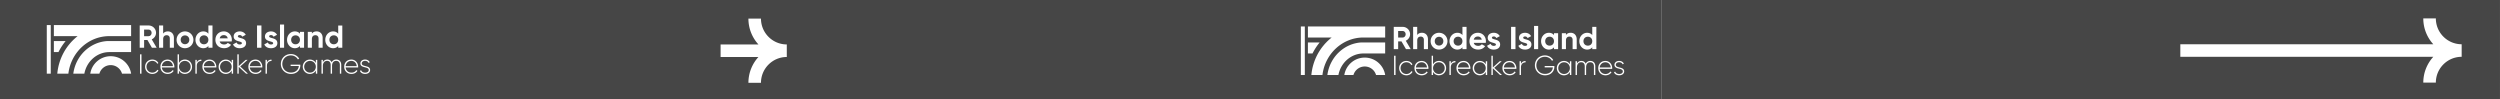 <svg xmlns="http://www.w3.org/2000/svg" viewBox="0 0 1724.3 68.49"><g fill="#464646"><path d="M992.53,25.37c-1.67,0-2.96,1.25-2.96,3.03s1.29,3.03,2.96,3.03,2.98-1.25,2.98-3.03-1.29-3.03-2.98-3.03Z"/><use href="#B"/><use href="#C"/><use href="#D"/><path d="M1019.31 25.15c-1.51 0-2.55.81-2.87 2.22h5.6c-.35-1.58-1.54-2.22-2.72-2.22zm-13.67 6.34c1.73 0 3.03-1.25 3.03-3.09s-1.29-3.09-3.03-3.09-3.05 1.25-3.05 3.09 1.29 3.09 3.05 3.09zm63.14 0c1.76 0 3.05-1.25 3.05-3.09s-1.29-3.09-3.05-3.09-3.03 1.25-3.03 3.09 1.29 3.09 3.03 3.09zm-76.36 11.45c-2.26 0-4.03 1.79-4.03 4.05s1.77 4.05 4.03 4.05 4.03-1.79 4.03-4.05-1.77-4.05-4.03-4.05z"/><use href="#B" x="-60.65"/><path d="M969.53,23.62c0-1.27-.94-2.26-2.08-2.26h-3.12v4.54h3.12c1.14,0,2.08-1.01,2.08-2.28Z"/><use href="#D" x="58.04"/><path d="M1095.18,25.31c-1.76,0-3.05,1.25-3.05,3.09s1.29,3.09,3.05,3.09,3.03-1.25,3.03-3.09-1.29-3.09-3.03-3.09Z"/><use href="#C" x="97.8"/><path d="M567.27 0v68.49h578.51V0H567.27zm500.98 22.61c1.6 0 2.79.61 3.58 1.6v-1.29h2.83v10.97h-2.83V32.6c-.79.99-1.98 1.6-3.58 1.6-2.92 0-5.33-2.52-5.33-5.79s2.41-5.79 5.33-5.79zm-26.03-4.09h3.03v15.36h-3.03V18.52zm-37.11 4.09c1.6 0 2.77.59 3.56 1.6v-5.68h2.83v15.36h-2.83V32.6c-.79 1.01-1.95 1.6-3.56 1.6-2.94 0-5.36-2.52-5.36-5.79s2.41-5.79 5.36-5.79zM899.96 51.74h-2.74V18.26h2.74v33.48zm2.12-22.47h8.13a40.23 40.23 0 0 0-4.95 7.61h-3.17v-7.61zm13.43 22.47c1.65-12.4 11.59-21.82 23.54-22.47h16.32v7.61h-14.99c-8.52 0-15.65 6.4-17.25 14.86h-7.63zm33.58 0c-.97-3.39-4.1-5.88-7.8-5.88s-6.83 2.49-7.8 5.88h-6.29c1.08-6.8 6.98-12.02 14.09-12.02s13.01 5.22 14.09 12.02h-6.29zm6.29-25.87h-15c-14.52 0-26.54 11.31-28.27 25.88h-7.65c.8-8.52 4.4-16.44 10.36-22.58a37.86 37.86 0 0 1 3.66-3.3H902.1v-7.61h53.28v7.61zm7.16 25.87h-1.01V38.42h1.01v13.32zm1.79-17.85h-3.03V18.53h6.15c2.83 0 5.11 2.28 5.11 5.09 0 1.93-1.21 3.67-2.96 4.48l3.4 5.79h-3.27l-3.09-5.33h-2.3v5.33zm5.69 18.06c-2.87 0-5-2.15-5-4.96s2.13-4.96 5-4.96c1.86 0 3.46.95 4.15 2.44l-.78.46c-.55-1.2-1.84-1.98-3.37-1.98-2.3 0-4.03 1.79-4.03 4.05s1.73 4.05 4.03 4.05c1.54 0 2.8-.8 3.42-1.98l.8.48c-.76 1.46-2.36 2.42-4.22 2.42zm4.63-33.43h2.83v5.62c.66-.99 1.8-1.54 3.27-1.54 2.33 0 4.15 1.62 4.15 4.54v6.74h-2.83v-6.39c0-1.49-.9-2.26-2.17-2.26-1.38 0-2.41.81-2.41 2.72v5.93h-2.83V18.52zm10.54 28.96h-8.62c.23 2.15 1.86 3.56 4.03 3.56 1.56 0 2.74-.72 3.29-1.73l.84.49c-.78 1.29-2.26 2.15-4.15 2.15-2.93 0-5-2.09-5-4.96s2.02-4.96 4.93-4.96 4.7 2.4 4.7 5c0 .15-.02.3-.02.46zm7.29 4.47c-1.85 0-3.31-.95-4.09-2.42v2.21h-.95V38.42h.95v6.01c.78-1.46 2.24-2.42 4.09-2.42a4.9 4.9 0 0 1 4.93 4.96 4.9 4.9 0 0 1-4.93 4.96zm.05-17.76a5.72 5.72 0 0 1-5.79-5.79c0-3.27 2.57-5.79 5.79-5.79s5.82 2.52 5.82 5.79-2.59 5.79-5.82 5.79zm11.3 8.82c-1.64 0-3.18 1.01-3.18 3.44v5.29h-.95v-9.51h.95v1.86c.65-1.5 1.88-2 3.18-2V43zm10.31 4.47h-8.62c.23 2.15 1.86 3.56 4.03 3.56 1.56 0 2.74-.72 3.29-1.73l.84.49c-.78 1.29-2.26 2.15-4.15 2.15-2.93 0-5-2.09-5-4.96s2.02-4.96 4.93-4.96 4.7 2.4 4.7 5c0 .15-.02.3-.02.46zm-.62-19.08c0-3.27 2.35-5.79 5.79-5.79 3.25 0 5.55 2.57 5.55 5.79a6.09 6.09 0 0 1-.11 1.16h-8.27c.39 1.45 1.6 2.06 3.09 2.06 1.1 0 1.98-.46 2.46-1.1l2.28 1.32c-1.03 1.49-2.68 2.35-4.78 2.35-3.69 0-6.01-2.52-6.01-5.79zm12.21 23.34h-.97v-2.15c-.8 1.43-2.26 2.36-4.09 2.36-2.7 0-4.93-2.15-4.93-4.96s2.23-4.96 4.93-4.96c1.83 0 3.29.93 4.09 2.36v-2.15h.97v9.51zm-.08-20.16l2.46-1.38c.31.9 1.05 1.43 2.15 1.43.9 0 1.51-.31 1.51-.94 0-1.6-5.66-.72-5.66-4.59 0-2.24 1.91-3.49 4.17-3.49 1.78 0 3.31.81 4.17 2.33l-2.41 1.32c-.33-.7-.94-1.12-1.76-1.12-.7 0-1.27.31-1.27.9 0 1.62 5.66.61 5.66 4.65 0 2.37-2.06 3.51-4.41 3.51-2.19 0-3.82-.92-4.61-2.61zm9 20.16l-5.04-4.68v4.68h-.95V38.42h.95v8.12l4.81-4.32h1.33l-5.12 4.57 5.31 4.95h-1.29zm11.2-4.26h-8.62c.23 2.15 1.86 3.56 4.03 3.56 1.56 0 2.74-.72 3.29-1.73l.84.49c-.78 1.29-2.26 2.15-4.15 2.15-2.93 0-5-2.09-5-4.96s2.02-4.96 4.93-4.96 4.7 2.4 4.7 5c0 .15-.02.3-.02.46zm6.37-4.47c-1.64 0-3.18 1.01-3.18 3.44v5.29h-.95v-9.51h.95v1.86c.65-1.5 1.88-2 3.18-2V43zm-.38-8.82c-2.19 0-3.82-.92-4.61-2.61l2.46-1.38c.31.9 1.05 1.43 2.15 1.43.9 0 1.51-.31 1.51-.94 0-1.6-5.66-.72-5.66-4.59 0-2.24 1.91-3.49 4.17-3.49 1.78 0 3.31.81 4.17 2.33l-2.41 1.32c-.33-.7-.94-1.12-1.76-1.12-.7 0-1.27.31-1.27.9 0 1.62 5.66.61 5.66 4.65 0 2.37-2.06 3.51-4.41 3.51zm6.23-16.32h2.83v16.02h-2.83V17.87zm14.01 28.18c0 3.21-2.45 5.9-6.43 5.9s-7-3.06-7-6.87 2.87-6.87 6.92-6.87c2.47 0 4.62 1.29 5.73 3.21l-.89.53c-.88-1.67-2.74-2.78-4.83-2.78-3.5 0-5.92 2.63-5.92 5.9s2.42 5.9 5.99 5.9c3.23 0 5.19-2 5.4-4.49h-5.65v-.95h6.68v.51zm11.68 5.69h-.97v-2.15c-.8 1.43-2.26 2.36-4.09 2.36-2.7 0-4.93-2.15-4.93-4.96s2.23-4.96 4.93-4.96c1.83 0 3.29.93 4.09 2.36v-2.15h.97v9.51zm-1.28-26.5c-1.38 0-2.41.81-2.41 2.72v5.93h-2.83V22.92h2.83v1.23c.66-.99 1.8-1.54 3.27-1.54 2.33 0 4.15 1.62 4.15 4.54v6.74h-2.83V27.5c0-1.49-.9-2.26-2.17-2.26zm17.83 26.5h-.95v-6.03c0-1.81-1.05-2.78-2.53-2.78-1.6 0-2.85 1.07-2.85 3.5v5.31h-.95v-6.03c0-1.81-.97-2.78-2.43-2.78-1.56 0-2.95 1.07-2.95 3.5v5.31h-.95v-9.51h.95v1.64c.7-1.31 1.84-1.85 3.06-1.85 1.39 0 2.47.69 2.97 1.94.68-1.33 1.9-1.94 3.18-1.94 2.02 0 3.46 1.31 3.46 3.69v6.03zm.73-17.85h-2.83V32.6c-.79 1.01-1.95 1.6-3.56 1.6-2.94 0-5.36-2.52-5.36-5.79s2.41-5.79 5.36-5.79c1.6 0 2.77.59 3.56 1.6v-5.68h2.83V33.9zm10.91 13.59h-8.62c.23 2.15 1.86 3.56 4.03 3.56 1.56 0 2.74-.72 3.29-1.73l.84.49c-.78 1.29-2.26 2.15-4.15 2.15-2.93 0-5-2.09-5-4.96s2.02-4.96 4.93-4.96 4.7 2.4 4.7 5c0 .15-.02.3-.02.46zm4.87 4.47c-1.9 0-3.16-.89-3.61-2.11l.82-.48c.34 1.03 1.37 1.67 2.8 1.67 1.33 0 2.45-.59 2.45-1.79 0-2.59-5.76-1.1-5.76-4.53 0-1.5 1.29-2.7 3.23-2.7 1.54 0 2.72.74 3.23 1.9l-.8.46c-.4-.99-1.39-1.45-2.43-1.45-1.24 0-2.28.65-2.28 1.79 0 2.55 5.76 1.05 5.76 4.53 0 1.56-1.37 2.7-3.41 2.7zM127.59 24.42c-1.67 0-2.96 1.25-2.96 3.03s1.29 3.03 2.96 3.03 2.98-1.25 2.98-3.03-1.29-3.03-2.98-3.03z"/><use href="#E"/><use href="#E" x="-58.03"/><use href="#F"/><path d="M154.37 24.2c-1.51 0-2.55.81-2.87 2.22h5.6c-.35-1.58-1.54-2.22-2.72-2.22zm49.46 6.35c1.76 0 3.05-1.25 3.05-3.09s-1.29-3.09-3.05-3.09-3.03 1.25-3.03 3.09 1.29 3.09 3.03 3.09zm-63.14 0c1.73 0 3.03-1.25 3.03-3.09s-1.29-3.09-3.03-3.09-3.05 1.25-3.05 3.09 1.29 3.09 3.05 3.09zm-13.21 11.44c-2.26 0-4.03 1.79-4.03 4.05s1.77 4.05 4.03 4.05 4.03-1.79 4.03-4.05-1.77-4.05-4.03-4.05z"/><use href="#F" x="-60.66"/><path d="M104.59,22.67c0-1.27-.94-2.26-2.08-2.26h-3.12v4.54h3.12c1.14,0,2.08-1.01,2.08-2.28Z"/><use href="#G"/><path d="M230.24,24.36c-1.76,0-3.05,1.25-3.05,3.09s1.29,3.09,3.05,3.09,3.03-1.25,3.03-3.09-1.29-3.09-3.03-3.09Z"/><use href="#G" x="97.81"/><path d="M0 0v68.49h578.51V0H0zm203.31 21.66c1.6 0 2.79.61 3.58 1.6v-1.29h2.83v10.97h-2.83v-1.29c-.79.99-1.98 1.6-3.58 1.6-2.92 0-5.33-2.52-5.33-5.79s2.41-5.79 5.33-5.79zm-26.03-4.08h3.03v15.36h-3.03V17.58zm-37.11 4.08c1.6 0 2.77.59 3.56 1.6v-5.68h2.83v15.36h-2.83v-1.29c-.79 1.01-1.95 1.6-3.56 1.6-2.94 0-5.36-2.52-5.36-5.79s2.41-5.79 5.36-5.79zM35.01 50.79h-2.74V17.31h2.74v33.48zm2.13-22.47h8.13a40.23 40.23 0 0 0-4.95 7.61h-3.17v-7.61zm13.42 22.47c1.65-12.4 11.59-21.82 23.54-22.47h16.32v7.61H75.43c-8.52 0-15.65 6.4-17.25 14.86h-7.63zm33.59 0c-.97-3.39-4.1-5.88-7.8-5.88s-6.83 2.49-7.8 5.88h-6.29c1.08-6.8 6.98-12.02 14.09-12.02s13.01 5.22 14.09 12.02h-6.29zm6.28-25.87h-15c-14.52 0-26.54 11.31-28.27 25.88h-7.65c.8-8.52 4.4-16.44 10.36-22.58a37.86 37.86 0 0 1 3.66-3.3H37.15v-7.61h53.28v7.61zm7.16 25.87h-1.01V37.47h1.01v13.32zm1.8-17.85h-3.03V17.58h6.15c2.83 0 5.11 2.28 5.11 5.09 0 1.93-1.21 3.67-2.96 4.48l3.4 5.79h-3.27l-3.09-5.33h-2.3v5.33zM105.07 51c-2.87 0-5-2.15-5-4.96s2.13-4.96 5-4.96c1.86 0 3.46.95 4.15 2.43l-.78.46c-.55-1.2-1.84-1.98-3.37-1.98-2.3 0-4.03 1.79-4.03 4.05s1.73 4.05 4.03 4.05c1.54 0 2.8-.8 3.42-1.98l.8.48c-.76 1.46-2.36 2.42-4.22 2.42zm4.63-33.42h2.83v5.62c.66-.99 1.8-1.54 3.27-1.54 2.33 0 4.15 1.62 4.15 4.54v6.74h-2.83v-6.39c0-1.49-.9-2.26-2.17-2.26-1.38 0-2.41.81-2.41 2.72v5.93h-2.83V17.58zm10.55 28.95h-8.62c.23 2.15 1.86 3.56 4.03 3.56 1.56 0 2.74-.72 3.29-1.73l.84.49c-.78 1.29-2.26 2.15-4.15 2.15-2.93 0-5-2.09-5-4.96s2.02-4.96 4.93-4.96 4.7 2.4 4.7 5c0 .15-.02.3-.02.46zm7.28 4.47c-1.85 0-3.31-.95-4.09-2.42v2.21h-.95V37.47h.95v6.01c.78-1.46 2.24-2.42 4.09-2.42a4.9 4.9 0 0 1 4.93 4.96 4.9 4.9 0 0 1-4.93 4.96zm.06-17.75a5.72 5.72 0 0 1-5.79-5.79c0-3.27 2.57-5.79 5.79-5.79s5.82 2.52 5.82 5.79-2.59 5.79-5.82 5.79zm11.3 8.81c-1.64 0-3.18 1.01-3.18 3.44v5.29h-.95v-9.51h.95v1.86c.65-1.5 1.88-2 3.18-2v.91zm10.31 4.47h-8.62c.23 2.15 1.86 3.56 4.03 3.56 1.56 0 2.74-.72 3.29-1.73l.84.49c-.78 1.29-2.26 2.15-4.15 2.15-2.93 0-5-2.09-5-4.96s2.02-4.96 4.93-4.96 4.7 2.4 4.7 5c0 .15-.02.3-.02.46zm-.63-19.08c0-3.27 2.35-5.79 5.79-5.79 3.25 0 5.55 2.57 5.55 5.79a6.09 6.09 0 0 1-.11 1.16h-8.27c.39 1.45 1.6 2.06 3.09 2.06 1.1 0 1.98-.46 2.46-1.1l2.28 1.32c-1.03 1.49-2.68 2.35-4.78 2.35-3.69 0-6.01-2.52-6.01-5.79zm12.21 23.34h-.97v-2.15c-.8 1.43-2.26 2.36-4.09 2.36-2.7 0-4.93-2.15-4.93-4.96s2.23-4.96 4.93-4.96c1.83 0 3.29.93 4.09 2.36v-2.15h.97v9.51zm-.07-20.16l2.46-1.38c.31.9 1.05 1.43 2.15 1.43.9 0 1.51-.31 1.51-.94 0-1.6-5.66-.72-5.66-4.59 0-2.24 1.91-3.49 4.17-3.49 1.78 0 3.31.81 4.17 2.33l-2.41 1.32c-.33-.7-.94-1.12-1.76-1.12-.7 0-1.27.31-1.27.9 0 1.62 5.66.61 5.66 4.65 0 2.37-2.06 3.51-4.41 3.51-2.19 0-3.82-.92-4.61-2.61zm8.99 20.16l-5.04-4.68v4.68h-.95V37.47h.95v8.12l4.81-4.32h1.33l-5.12 4.57 5.31 4.95h-1.29zm11.21-4.26h-8.62c.23 2.15 1.86 3.56 4.03 3.56 1.56 0 2.74-.72 3.29-1.73l.84.49c-.78 1.29-2.26 2.15-4.15 2.15-2.93 0-5-2.09-5-4.96s2.02-4.96 4.93-4.96 4.7 2.4 4.7 5c0 .15-.02.3-.02.46zm6.37-4.47c-1.64 0-3.18 1.01-3.18 3.44v5.29h-.95v-9.51h.95v1.86c.65-1.5 1.88-2 3.18-2v.91zm-.39-8.81c-2.19 0-3.82-.92-4.61-2.61l2.46-1.38c.31.9 1.05 1.43 2.15 1.43.9 0 1.51-.31 1.51-.94 0-1.6-5.66-.72-5.66-4.59 0-2.24 1.91-3.49 4.17-3.49 1.78 0 3.31.81 4.17 2.33l-2.41 1.32c-.33-.7-.94-1.12-1.76-1.12-.7 0-1.27.31-1.27.9 0 1.62 5.66.61 5.66 4.65 0 2.37-2.06 3.51-4.41 3.51zm6.23-16.33h2.83v16.02h-2.83V16.92zm14.02 28.19c0 3.21-2.45 5.9-6.43 5.9s-7-3.06-7-6.87 2.87-6.87 6.92-6.87c2.47 0 4.62 1.29 5.73 3.21l-.89.53c-.88-1.67-2.74-2.78-4.83-2.78-3.5 0-5.92 2.63-5.92 5.9s2.42 5.9 5.99 5.9c3.23 0 5.19-2 5.4-4.49h-5.65v-.95h6.68v.51zm11.68 5.68h-.97v-2.15c-.8 1.43-2.26 2.36-4.09 2.36-2.7 0-4.93-2.15-4.93-4.96s2.23-4.96 4.93-4.96c1.83 0 3.29.93 4.09 2.36v-2.15h.97v9.51zm-1.29-26.5c-1.38 0-2.41.81-2.41 2.72v5.93h-2.83V21.97h2.83v1.23c.66-.99 1.8-1.54 3.27-1.54 2.33 0 4.15 1.62 4.15 4.54v6.74h-2.83v-6.39c0-1.49-.9-2.26-2.17-2.26zm17.83 26.5h-.95v-6.03c0-1.81-1.05-2.78-2.53-2.78-1.6 0-2.85 1.07-2.85 3.5v5.31h-.95v-6.03c0-1.81-.97-2.78-2.43-2.78-1.56 0-2.95 1.07-2.95 3.5v5.31h-.95v-9.51h.95v1.64c.7-1.31 1.84-1.85 3.06-1.85 1.39 0 2.47.68 2.97 1.94.68-1.33 1.9-1.94 3.18-1.94 2.02 0 3.46 1.31 3.46 3.69v6.03zm.74-17.85h-2.83v-1.29c-.79 1.01-1.95 1.6-3.56 1.6-2.94 0-5.36-2.52-5.36-5.79s2.41-5.79 5.36-5.79c1.6 0 2.77.59 3.56 1.6v-5.68h2.83v15.36zm10.91 13.59h-8.62c.23 2.15 1.86 3.56 4.03 3.56 1.56 0 2.74-.72 3.29-1.73l.84.49c-.78 1.29-2.26 2.15-4.15 2.15-2.93 0-5-2.09-5-4.96s2.02-4.96 4.93-4.96 4.7 2.4 4.7 5c0 .15-.02.3-.02.46zm4.86 4.47c-1.9 0-3.16-.89-3.61-2.11l.82-.48c.34 1.03 1.37 1.67 2.8 1.67 1.33 0 2.45-.59 2.45-1.79 0-2.59-5.76-1.1-5.76-4.53 0-1.5 1.29-2.7 3.23-2.7 1.54 0 2.72.74 3.23 1.9l-.8.46c-.4-.99-1.39-1.45-2.43-1.45-1.24 0-2.28.65-2.28 1.79 0 2.55 5.76 1.05 5.76 4.53 0 1.56-1.37 2.7-3.41 2.7zm290.8-11.69c-9.82 0-17.81 7.99-17.81 17.81h-8.66c0-6.85 2.62-13.1 6.9-17.81h-26.09v-8.66h26.09c-4.29-4.71-6.9-10.96-6.9-17.81h8.66c0 9.82 7.99 17.81 17.81 17.81v8.66zM1145.78 0v68.49h578.51V0h-578.51zm552.08 39.18c-9.82 0-17.81 7.99-17.81 17.81h-8.66c0-6.85 2.62-13.1 6.9-17.81h-174.48v-8.66h174.48c-4.29-4.71-6.9-10.96-6.9-17.81h8.66c0 9.82 7.99 17.81 17.81 17.81v8.66z"/></g><defs ><path id="B" d="M1041.17,42.94c-2.17,0-3.75,1.5-3.94,3.61h7.65c-.21-2.32-1.85-3.61-3.71-3.61Z"/><path id="C" d="M1009.47,42.94c-2.17,0-3.75,1.5-3.94,3.61h7.65c-.21-2.32-1.84-3.61-3.71-3.61Z"/><path id="D" d="M1020.74,42.94c-2.26,0-4.03,1.79-4.03,4.05s1.77,4.05,4.03,4.05,4.01-1.79,4.01-4.05-1.75-4.05-4.01-4.05Z"/><path id="E" d="M213.83,41.99c-2.26,0-4.03,1.79-4.03,4.05s1.77,4.05,4.03,4.05,4.01-1.79,4.01-4.05-1.75-4.05-4.01-4.05Z"/><path id="F" d="M176.23,41.99c-2.17,0-3.75,1.5-3.94,3.61h7.65c-.21-2.32-1.85-3.61-3.71-3.61Z"/><path id="G" d="M144.52,41.99c-2.17,0-3.75,1.5-3.94,3.61h7.65c-.21-2.32-1.84-3.61-3.71-3.61Z"/></defs></svg>
